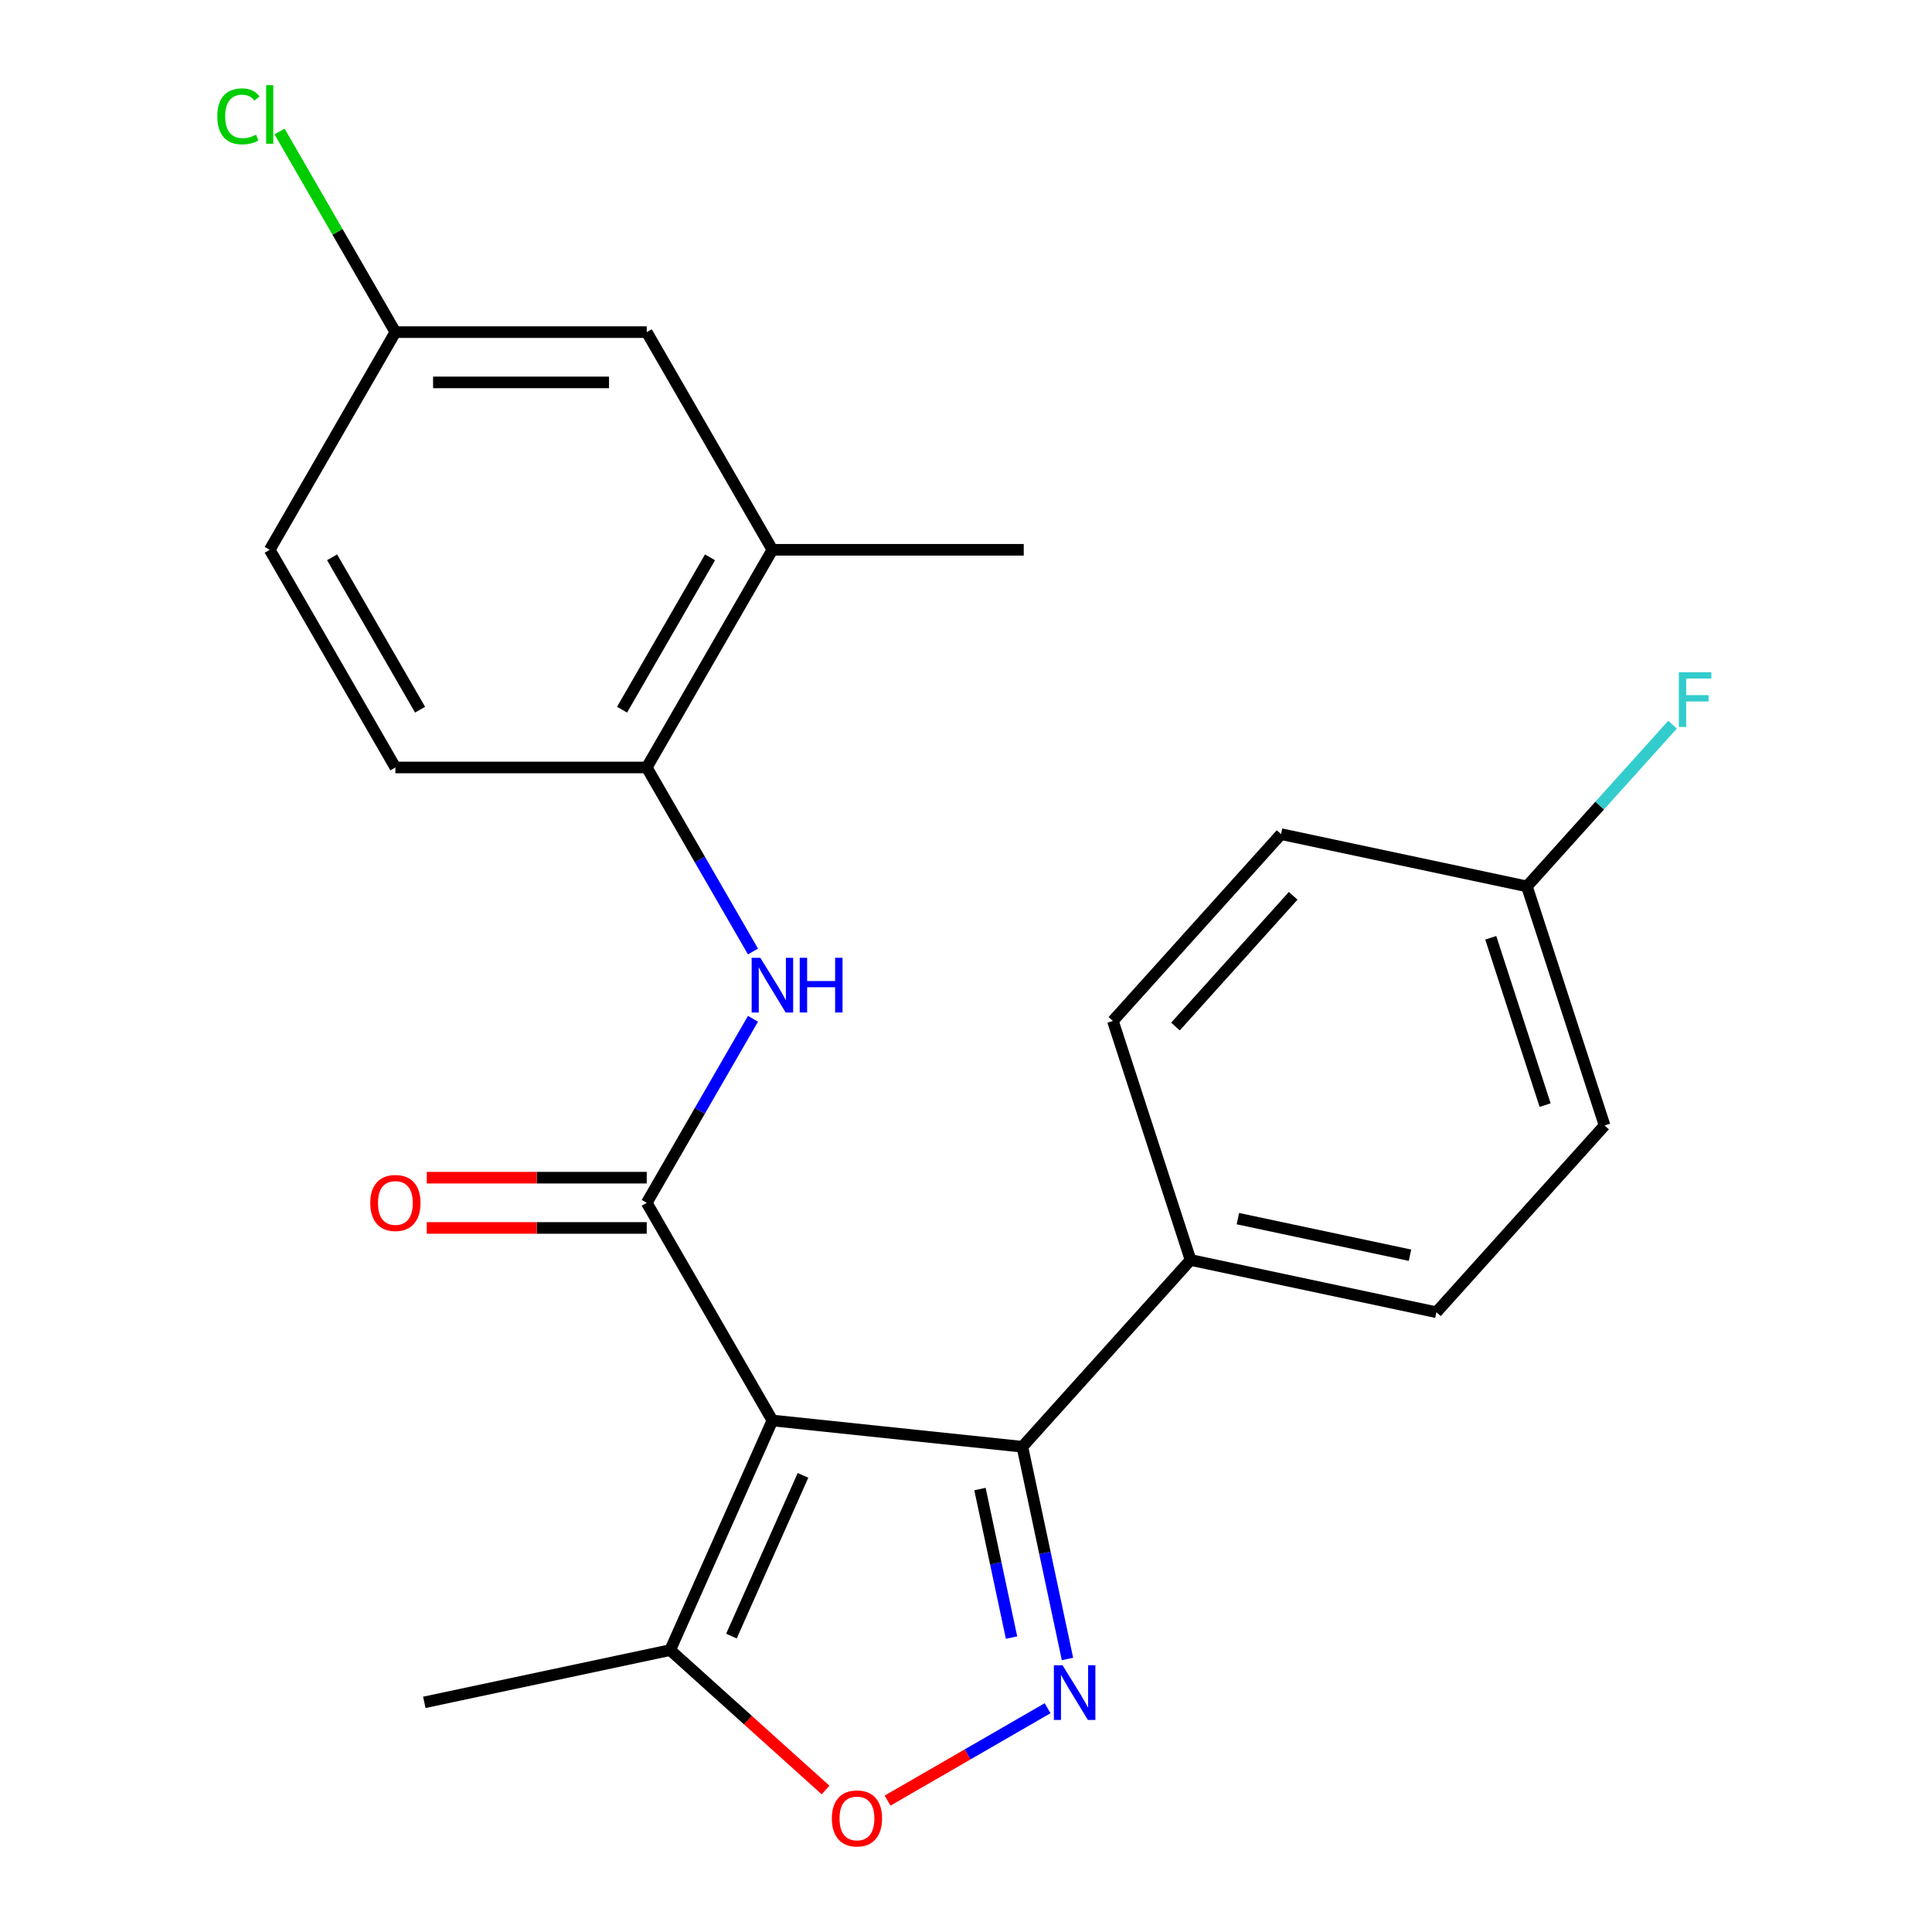 <?xml version='1.0' encoding='iso-8859-1'?>
<svg version='1.1' baseProfile='full'
              xmlns='http://www.w3.org/2000/svg'
                      xmlns:rdkit='http://www.rdkit.org/xml'
                      xmlns:xlink='http://www.w3.org/1999/xlink'
                  xml:space='preserve'
width='1000px' height='1000px' viewBox='0 0 1000 1000'>
<!-- END OF HEADER -->
<rect style='opacity:1.0;fill:#FFFFFF;stroke:none' width='1000' height='1000' x='0' y='0'> </rect>
<path class='bond-0' d='M 399.795,735.24 L 334.747,622.573' style='fill:none;fill-rule:evenodd;stroke:#000000;stroke-width:6px;stroke-linecap:butt;stroke-linejoin:miter;stroke-opacity:1' />
<path class='bond-2' d='M 399.795,735.24 L 529.178,748.838' style='fill:none;fill-rule:evenodd;stroke:#000000;stroke-width:6px;stroke-linecap:butt;stroke-linejoin:miter;stroke-opacity:1' />
<path class='bond-5' d='M 399.795,735.24 L 346.88,854.088' style='fill:none;fill-rule:evenodd;stroke:#000000;stroke-width:6px;stroke-linecap:butt;stroke-linejoin:miter;stroke-opacity:1' />
<path class='bond-5' d='M 415.627,763.65 L 378.587,846.844' style='fill:none;fill-rule:evenodd;stroke:#000000;stroke-width:6px;stroke-linecap:butt;stroke-linejoin:miter;stroke-opacity:1' />
<path class='bond-4' d='M 334.747,622.573 L 362.244,574.947' style='fill:none;fill-rule:evenodd;stroke:#000000;stroke-width:6px;stroke-linecap:butt;stroke-linejoin:miter;stroke-opacity:1' />
<path class='bond-4' d='M 362.244,574.947 L 389.742,527.32' style='fill:none;fill-rule:evenodd;stroke:#0000FF;stroke-width:6px;stroke-linecap:butt;stroke-linejoin:miter;stroke-opacity:1' />
<path class='bond-9' d='M 334.747,609.564 L 277.825,609.564' style='fill:none;fill-rule:evenodd;stroke:#000000;stroke-width:6px;stroke-linecap:butt;stroke-linejoin:miter;stroke-opacity:1' />
<path class='bond-9' d='M 277.825,609.564 L 220.904,609.564' style='fill:none;fill-rule:evenodd;stroke:#FF0000;stroke-width:6px;stroke-linecap:butt;stroke-linejoin:miter;stroke-opacity:1' />
<path class='bond-9' d='M 334.747,635.583 L 277.825,635.583' style='fill:none;fill-rule:evenodd;stroke:#000000;stroke-width:6px;stroke-linecap:butt;stroke-linejoin:miter;stroke-opacity:1' />
<path class='bond-9' d='M 277.825,635.583 L 220.904,635.583' style='fill:none;fill-rule:evenodd;stroke:#FF0000;stroke-width:6px;stroke-linecap:butt;stroke-linejoin:miter;stroke-opacity:1' />
<path class='bond-1' d='M 552.525,858.679 L 540.851,803.759' style='fill:none;fill-rule:evenodd;stroke:#0000FF;stroke-width:6px;stroke-linecap:butt;stroke-linejoin:miter;stroke-opacity:1' />
<path class='bond-1' d='M 540.851,803.759 L 529.178,748.838' style='fill:none;fill-rule:evenodd;stroke:#000000;stroke-width:6px;stroke-linecap:butt;stroke-linejoin:miter;stroke-opacity:1' />
<path class='bond-1' d='M 523.572,847.612 L 515.401,809.168' style='fill:none;fill-rule:evenodd;stroke:#0000FF;stroke-width:6px;stroke-linecap:butt;stroke-linejoin:miter;stroke-opacity:1' />
<path class='bond-1' d='M 515.401,809.168 L 507.229,770.724' style='fill:none;fill-rule:evenodd;stroke:#000000;stroke-width:6px;stroke-linecap:butt;stroke-linejoin:miter;stroke-opacity:1' />
<path class='bond-23' d='M 542.234,884.17 L 500.821,908.079' style='fill:none;fill-rule:evenodd;stroke:#0000FF;stroke-width:6px;stroke-linecap:butt;stroke-linejoin:miter;stroke-opacity:1' />
<path class='bond-23' d='M 500.821,908.079 L 459.408,931.989' style='fill:none;fill-rule:evenodd;stroke:#FF0000;stroke-width:6px;stroke-linecap:butt;stroke-linejoin:miter;stroke-opacity:1' />
<path class='bond-7' d='M 529.178,748.838 L 616.229,652.158' style='fill:none;fill-rule:evenodd;stroke:#000000;stroke-width:6px;stroke-linecap:butt;stroke-linejoin:miter;stroke-opacity:1' />
<path class='bond-3' d='M 427.308,926.505 L 387.094,890.297' style='fill:none;fill-rule:evenodd;stroke:#FF0000;stroke-width:6px;stroke-linecap:butt;stroke-linejoin:miter;stroke-opacity:1' />
<path class='bond-3' d='M 387.094,890.297 L 346.88,854.088' style='fill:none;fill-rule:evenodd;stroke:#000000;stroke-width:6px;stroke-linecap:butt;stroke-linejoin:miter;stroke-opacity:1' />
<path class='bond-6' d='M 389.742,492.495 L 362.244,444.868' style='fill:none;fill-rule:evenodd;stroke:#0000FF;stroke-width:6px;stroke-linecap:butt;stroke-linejoin:miter;stroke-opacity:1' />
<path class='bond-6' d='M 362.244,444.868 L 334.747,397.241' style='fill:none;fill-rule:evenodd;stroke:#000000;stroke-width:6px;stroke-linecap:butt;stroke-linejoin:miter;stroke-opacity:1' />
<path class='bond-21' d='M 346.88,854.088 L 219.627,881.136' style='fill:none;fill-rule:evenodd;stroke:#000000;stroke-width:6px;stroke-linecap:butt;stroke-linejoin:miter;stroke-opacity:1' />
<path class='bond-8' d='M 334.747,397.241 L 399.795,284.575' style='fill:none;fill-rule:evenodd;stroke:#000000;stroke-width:6px;stroke-linecap:butt;stroke-linejoin:miter;stroke-opacity:1' />
<path class='bond-8' d='M 321.971,367.332 L 367.504,288.465' style='fill:none;fill-rule:evenodd;stroke:#000000;stroke-width:6px;stroke-linecap:butt;stroke-linejoin:miter;stroke-opacity:1' />
<path class='bond-11' d='M 334.747,397.241 L 204.651,397.241' style='fill:none;fill-rule:evenodd;stroke:#000000;stroke-width:6px;stroke-linecap:butt;stroke-linejoin:miter;stroke-opacity:1' />
<path class='bond-12' d='M 616.229,652.158 L 743.482,679.207' style='fill:none;fill-rule:evenodd;stroke:#000000;stroke-width:6px;stroke-linecap:butt;stroke-linejoin:miter;stroke-opacity:1' />
<path class='bond-12' d='M 640.726,630.765 L 729.803,649.699' style='fill:none;fill-rule:evenodd;stroke:#000000;stroke-width:6px;stroke-linecap:butt;stroke-linejoin:miter;stroke-opacity:1' />
<path class='bond-13' d='M 616.229,652.158 L 576.027,528.43' style='fill:none;fill-rule:evenodd;stroke:#000000;stroke-width:6px;stroke-linecap:butt;stroke-linejoin:miter;stroke-opacity:1' />
<path class='bond-10' d='M 399.795,284.575 L 334.747,171.909' style='fill:none;fill-rule:evenodd;stroke:#000000;stroke-width:6px;stroke-linecap:butt;stroke-linejoin:miter;stroke-opacity:1' />
<path class='bond-22' d='M 399.795,284.575 L 529.89,284.575' style='fill:none;fill-rule:evenodd;stroke:#000000;stroke-width:6px;stroke-linecap:butt;stroke-linejoin:miter;stroke-opacity:1' />
<path class='bond-25' d='M 334.747,171.909 L 204.651,171.909' style='fill:none;fill-rule:evenodd;stroke:#000000;stroke-width:6px;stroke-linecap:butt;stroke-linejoin:miter;stroke-opacity:1' />
<path class='bond-25' d='M 315.233,197.928 L 224.166,197.928' style='fill:none;fill-rule:evenodd;stroke:#000000;stroke-width:6px;stroke-linecap:butt;stroke-linejoin:miter;stroke-opacity:1' />
<path class='bond-16' d='M 204.651,397.241 L 139.603,284.575' style='fill:none;fill-rule:evenodd;stroke:#000000;stroke-width:6px;stroke-linecap:butt;stroke-linejoin:miter;stroke-opacity:1' />
<path class='bond-16' d='M 217.427,367.332 L 171.894,288.465' style='fill:none;fill-rule:evenodd;stroke:#000000;stroke-width:6px;stroke-linecap:butt;stroke-linejoin:miter;stroke-opacity:1' />
<path class='bond-18' d='M 743.482,679.207 L 830.533,582.527' style='fill:none;fill-rule:evenodd;stroke:#000000;stroke-width:6px;stroke-linecap:butt;stroke-linejoin:miter;stroke-opacity:1' />
<path class='bond-17' d='M 576.027,528.43 L 663.078,431.75' style='fill:none;fill-rule:evenodd;stroke:#000000;stroke-width:6px;stroke-linecap:butt;stroke-linejoin:miter;stroke-opacity:1' />
<path class='bond-17' d='M 608.421,531.338 L 669.356,463.662' style='fill:none;fill-rule:evenodd;stroke:#000000;stroke-width:6px;stroke-linecap:butt;stroke-linejoin:miter;stroke-opacity:1' />
<path class='bond-14' d='M 204.651,171.909 L 139.603,284.575' style='fill:none;fill-rule:evenodd;stroke:#000000;stroke-width:6px;stroke-linecap:butt;stroke-linejoin:miter;stroke-opacity:1' />
<path class='bond-19' d='M 204.651,171.909 L 174.674,119.986' style='fill:none;fill-rule:evenodd;stroke:#000000;stroke-width:6px;stroke-linecap:butt;stroke-linejoin:miter;stroke-opacity:1' />
<path class='bond-19' d='M 174.674,119.986 L 144.696,68.063' style='fill:none;fill-rule:evenodd;stroke:#00CC00;stroke-width:6px;stroke-linecap:butt;stroke-linejoin:miter;stroke-opacity:1' />
<path class='bond-15' d='M 790.331,458.798 L 663.078,431.75' style='fill:none;fill-rule:evenodd;stroke:#000000;stroke-width:6px;stroke-linecap:butt;stroke-linejoin:miter;stroke-opacity:1' />
<path class='bond-20' d='M 790.331,458.798 L 828.02,416.94' style='fill:none;fill-rule:evenodd;stroke:#000000;stroke-width:6px;stroke-linecap:butt;stroke-linejoin:miter;stroke-opacity:1' />
<path class='bond-20' d='M 828.02,416.94 L 865.709,375.082' style='fill:none;fill-rule:evenodd;stroke:#33CCCC;stroke-width:6px;stroke-linecap:butt;stroke-linejoin:miter;stroke-opacity:1' />
<path class='bond-24' d='M 790.331,458.798 L 830.533,582.527' style='fill:none;fill-rule:evenodd;stroke:#000000;stroke-width:6px;stroke-linecap:butt;stroke-linejoin:miter;stroke-opacity:1' />
<path class='bond-24' d='M 771.615,485.398 L 799.757,572.008' style='fill:none;fill-rule:evenodd;stroke:#000000;stroke-width:6px;stroke-linecap:butt;stroke-linejoin:miter;stroke-opacity:1' />
<path  class='atom-2' d='M 549.966 861.931
L 559.246 876.931
Q 560.166 878.411, 561.646 881.091
Q 563.126 883.771, 563.206 883.931
L 563.206 861.931
L 566.966 861.931
L 566.966 890.251
L 563.086 890.251
L 553.126 873.851
Q 551.966 871.931, 550.726 869.731
Q 549.526 867.531, 549.166 866.851
L 549.166 890.251
L 545.486 890.251
L 545.486 861.931
L 549.966 861.931
' fill='#0000FF'/>
<path  class='atom-4' d='M 430.56 941.219
Q 430.56 934.419, 433.92 930.619
Q 437.28 926.819, 443.56 926.819
Q 449.84 926.819, 453.2 930.619
Q 456.56 934.419, 456.56 941.219
Q 456.56 948.099, 453.16 952.019
Q 449.76 955.899, 443.56 955.899
Q 437.32 955.899, 433.92 952.019
Q 430.56 948.139, 430.56 941.219
M 443.56 952.699
Q 447.88 952.699, 450.2 949.819
Q 452.56 946.899, 452.56 941.219
Q 452.56 935.659, 450.2 932.859
Q 447.88 930.019, 443.56 930.019
Q 439.24 930.019, 436.88 932.819
Q 434.56 935.619, 434.56 941.219
Q 434.56 946.939, 436.88 949.819
Q 439.24 952.699, 443.56 952.699
' fill='#FF0000'/>
<path  class='atom-5' d='M 393.535 495.747
L 402.815 510.747
Q 403.735 512.227, 405.215 514.907
Q 406.695 517.587, 406.775 517.747
L 406.775 495.747
L 410.535 495.747
L 410.535 524.067
L 406.655 524.067
L 396.695 507.667
Q 395.535 505.747, 394.295 503.547
Q 393.095 501.347, 392.735 500.667
L 392.735 524.067
L 389.055 524.067
L 389.055 495.747
L 393.535 495.747
' fill='#0000FF'/>
<path  class='atom-5' d='M 413.935 495.747
L 417.775 495.747
L 417.775 507.787
L 432.255 507.787
L 432.255 495.747
L 436.095 495.747
L 436.095 524.067
L 432.255 524.067
L 432.255 510.987
L 417.775 510.987
L 417.775 524.067
L 413.935 524.067
L 413.935 495.747
' fill='#0000FF'/>
<path  class='atom-10' d='M 191.651 622.653
Q 191.651 615.853, 195.011 612.053
Q 198.371 608.253, 204.651 608.253
Q 210.931 608.253, 214.291 612.053
Q 217.651 615.853, 217.651 622.653
Q 217.651 629.533, 214.251 633.453
Q 210.851 637.333, 204.651 637.333
Q 198.411 637.333, 195.011 633.453
Q 191.651 629.573, 191.651 622.653
M 204.651 634.133
Q 208.971 634.133, 211.291 631.253
Q 213.651 628.333, 213.651 622.653
Q 213.651 617.093, 211.291 614.293
Q 208.971 611.453, 204.651 611.453
Q 200.331 611.453, 197.971 614.253
Q 195.651 617.053, 195.651 622.653
Q 195.651 628.373, 197.971 631.253
Q 200.331 634.133, 204.651 634.133
' fill='#FF0000'/>
<path  class='atom-20' d='M 112.483 60.222
Q 112.483 53.182, 115.763 49.502
Q 119.083 45.782, 125.363 45.782
Q 131.203 45.782, 134.323 49.903
L 131.683 52.062
Q 129.403 49.062, 125.363 49.062
Q 121.083 49.062, 118.803 51.943
Q 116.563 54.782, 116.563 60.222
Q 116.563 65.823, 118.883 68.703
Q 121.243 71.582, 125.803 71.582
Q 128.923 71.582, 132.563 69.703
L 133.683 72.703
Q 132.203 73.662, 129.963 74.222
Q 127.723 74.782, 125.243 74.782
Q 119.083 74.782, 115.763 71.022
Q 112.483 67.263, 112.483 60.222
' fill='#00CC00'/>
<path  class='atom-20' d='M 137.763 44.062
L 141.443 44.062
L 141.443 74.422
L 137.763 74.422
L 137.763 44.062
' fill='#00CC00'/>
<path  class='atom-21' d='M 868.962 347.959
L 885.802 347.959
L 885.802 351.199
L 872.762 351.199
L 872.762 359.799
L 884.362 359.799
L 884.362 363.079
L 872.762 363.079
L 872.762 376.279
L 868.962 376.279
L 868.962 347.959
' fill='#33CCCC'/>
</svg>
